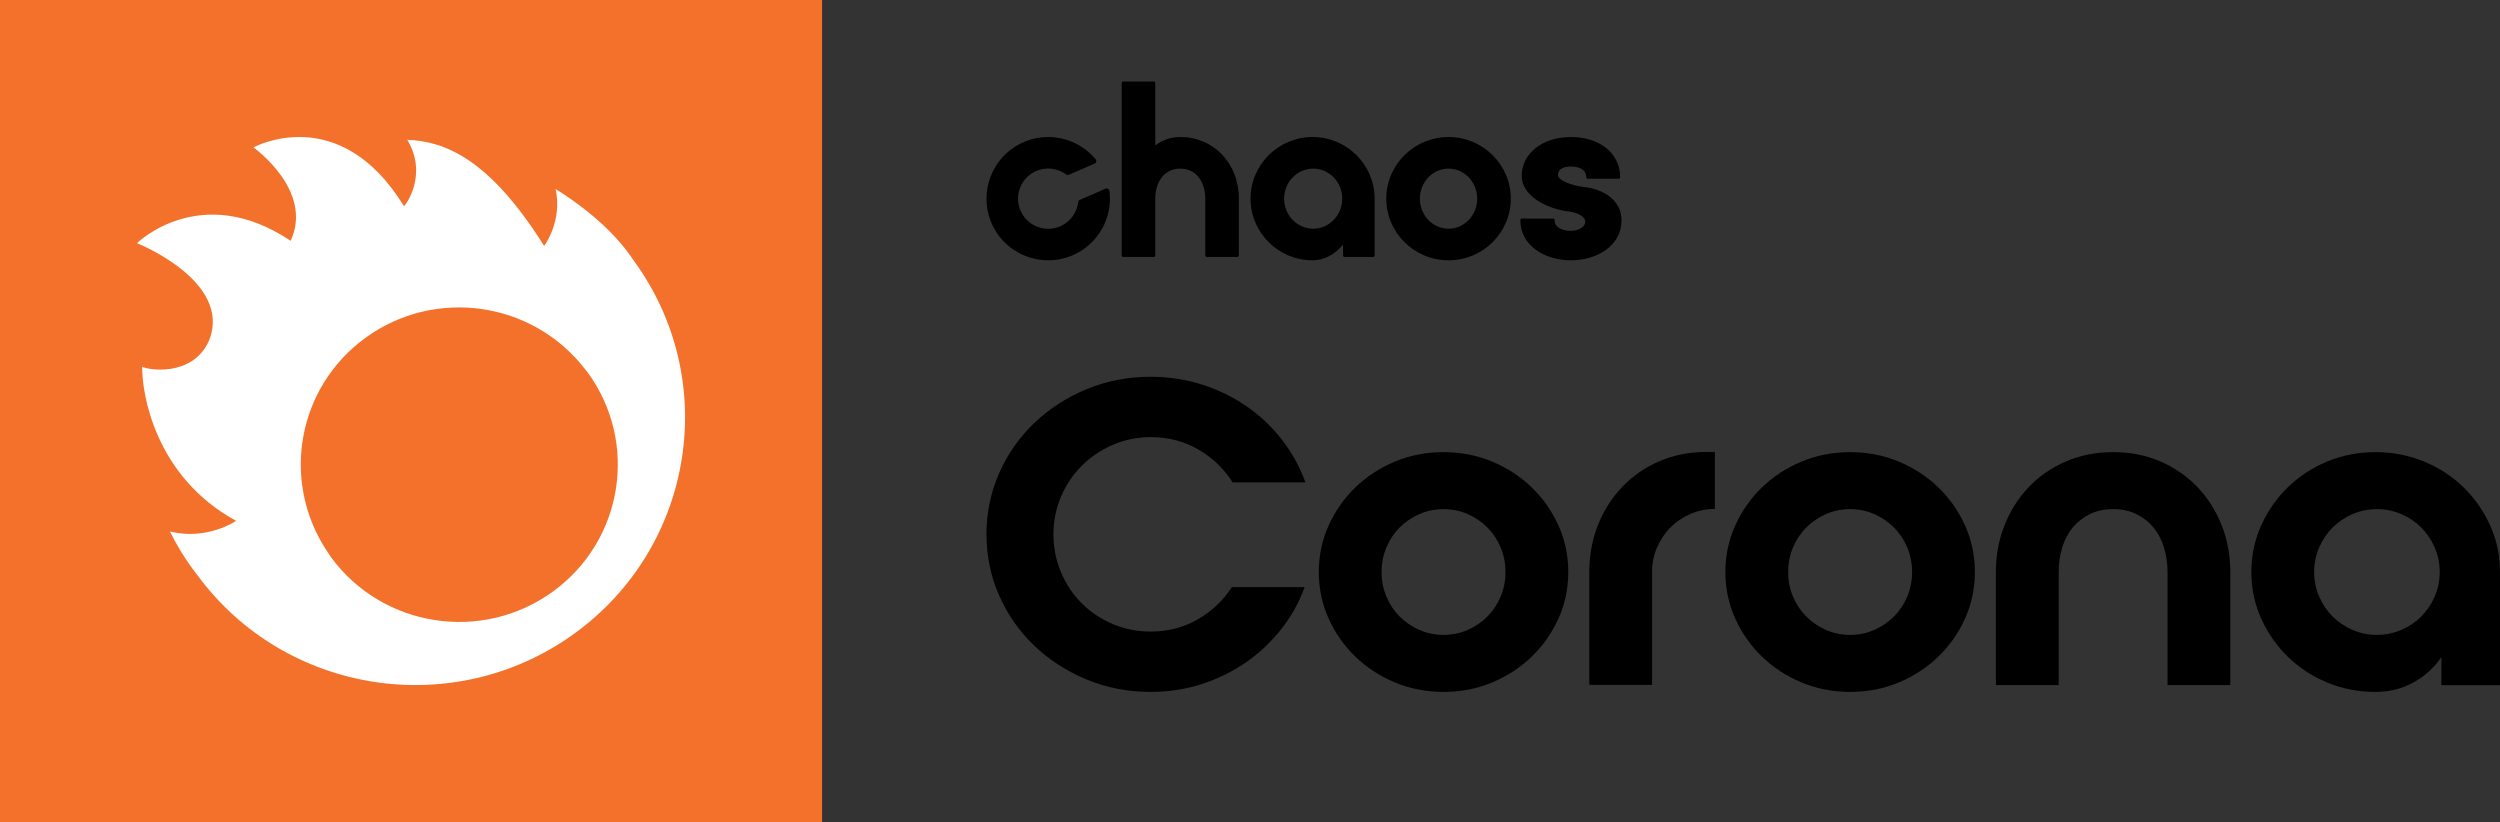 <?xml version="1.0" encoding="utf-8"?>
<!-- Generator: Adobe Illustrator 26.0.1, SVG Export Plug-In . SVG Version: 6.00 Build 0)  -->
<svg version="1.1" id="Layer_1" xmlns="http://www.w3.org/2000/svg" xmlns:xlink="http://www.w3.org/1999/xlink" x="0px" y="0px"
	 width="304.113px" height="100px" viewBox="0 0 304.113 100" style="enable-background:new 0 0 304.113 100;"
	 xml:space="preserve">
<rect x="0" y="0" width="304.113" height="100" fill="#333333" stroke="none"/>
<g>
	<g>
		<path style="fill:#F3712B;" d="M0,0v100h100V0H0z"/>
		<path style="fill:#FFFFFF;" d="M67.586,22.996c0.871,3.913-1.392,6.924-1.392,6.924
			C59.469,19.197,54.019,17.182,49.544,17.006c2.599,4.339-0.312,8.09-0.404,8.075
			c-7.877-12.862-18.311-7.152-18.311-7.152s7.369,5.23,4.526,11.364
			c-10.963-7.333-18.689,0.287-18.689,0.287s11.621,4.622,8.776,11.816
			c-2.01,4.621-7.731,3.561-8.143,3.197c-0.062,3.235,1.558,13.393,11.426,18.767
			c0,0-3.523,2.422-8.049,1.288c0.864,1.759,1.948,3.541,3.323,5.297
			C34.666,84.473,55.187,87.675,69.836,77.095
			c14.647-10.578,17.874-30.932,7.209-45.462
			C74.282,27.449,69.778,24.347,67.586,22.996z M67.216,71.99
			c-8.611,6.22-20.677,4.337-26.947-4.205c-0.184-0.253-0.338-0.515-0.51-0.772
			c-5.618-8.48-3.609-19.921,4.75-25.956c8.482-6.126,20.303-4.377,26.649,3.839
			c0.097,0.125,0.204,0.237,0.298,0.366C77.727,53.804,75.828,65.771,67.216,71.99
			z"/>
	</g>
	<g>
		<path style="fill:#000000;" d="M131.586,56.666c1.069-1.071,2.324-1.921,3.769-2.55
			c1.441-0.627,2.978-0.942,4.608-0.942c2.138,0,4.074,0.501,5.805,1.504
			c1.732,1.003,3.124,2.337,4.176,4.002h8.859
			c-0.679-1.869-1.628-3.595-2.851-5.176c-1.221-1.579-2.656-2.939-4.304-4.078
			c-1.645-1.137-3.462-2.021-5.448-2.651c-1.984-0.628-4.067-0.943-6.238-0.943
			c-2.75,0-5.338,0.503-7.767,1.504c-2.427,1.003-4.549,2.37-6.365,4.103
			c-1.816,1.734-3.241,3.764-4.278,6.092C120.52,59.861,120,62.349,120,65
			s0.52,5.14,1.554,7.468c1.037,2.329,2.462,4.359,4.278,6.092
			c1.815,1.733,3.938,3.102,6.365,4.103c2.429,1.002,5.017,1.504,7.767,1.504
			c2.171,0,4.233-0.313,6.187-0.943c1.952-0.627,3.742-1.503,5.374-2.625
			c1.629-1.12,3.062-2.463,4.302-4.026c1.239-1.563,2.197-3.279,2.876-5.148
			h-8.859c-1.053,1.63-2.438,2.94-4.15,3.926
			c-1.715,0.985-3.624,1.477-5.729,1.477c-1.63,0-3.167-0.307-4.608-0.918
			c-1.444-0.612-2.7-1.454-3.769-2.522c-1.069-1.071-1.909-2.329-2.52-3.772
			c-0.612-1.446-0.92-2.983-0.92-4.615c0-1.632,0.308-3.16,0.92-4.588
			C129.677,58.985,130.518,57.736,131.586,56.666z"/>
		<path style="fill:#000000;" d="M186.318,59.283c-1.375-1.327-2.979-2.371-4.813-3.136
			C179.674,55.381,177.704,55,175.599,55c-2.104,0-4.073,0.381-5.906,1.147
			c-1.834,0.765-3.438,1.809-4.812,3.136c-1.375,1.324-2.461,2.872-3.259,4.639
			c-0.8,1.769-1.197,3.657-1.197,5.661c0,2.006,0.397,3.892,1.197,5.661
			c0.798,1.768,1.884,3.312,3.259,4.639c1.374,1.326,2.978,2.371,4.812,3.137
			c1.833,0.765,3.802,1.147,5.906,1.147c2.105,0,4.075-0.382,5.906-1.147
			c1.834-0.766,3.438-1.811,4.813-3.137c1.375-1.327,2.462-2.871,3.26-4.639
			c0.797-1.769,1.196-3.656,1.196-5.661c0-2.004-0.399-3.892-1.196-5.661
			C188.78,62.155,187.694,60.607,186.318,59.283z M182.55,72.566
			c-0.391,0.935-0.925,1.741-1.604,2.42c-0.679,0.683-1.478,1.225-2.395,1.634
			c-0.916,0.407-1.901,0.613-2.953,0.613c-1.053,0-2.037-0.205-2.953-0.613
			c-0.917-0.409-1.716-0.951-2.393-1.634c-0.679-0.679-1.214-1.485-1.605-2.42
			c-0.39-0.935-0.585-1.929-0.585-2.984c0-1.053,0.196-2.048,0.585-2.984
			c0.391-0.934,0.926-1.741,1.605-2.421c0.676-0.68,1.476-1.225,2.393-1.633
			c0.916-0.408,1.9-0.611,2.953-0.611c1.052,0,2.038,0.204,2.953,0.611
			c0.917,0.407,1.715,0.953,2.395,1.633c0.679,0.68,1.213,1.487,1.604,2.421
			c0.39,0.936,0.585,1.93,0.585,2.984
			C183.136,70.637,182.94,71.631,182.55,72.566z"/>
		<path style="fill:#000000;" d="M201.809,56.126c-1.749,0.764-3.25,1.809-4.507,3.135
			c-1.255,1.324-2.231,2.869-2.928,4.636c-0.696,1.766-1.044,3.653-1.044,5.658
			v13.758h7.638V69.555c0-1.053,0.204-2.048,0.611-2.983
			c0.41-0.931,0.95-1.74,1.63-2.42c0.679-0.678,1.484-1.224,2.419-1.632
			c0.933-0.407,1.925-0.61,2.978-0.61v-6.931h-1.018
			C205.483,54.979,203.557,55.36,201.809,56.126z"/>
		<path style="fill:#000000;" d="M235.779,59.283c-1.375-1.327-2.979-2.371-4.813-3.136
			C229.134,55.381,227.164,55,225.06,55c-2.105,0-4.074,0.381-5.906,1.147
			c-1.834,0.765-3.438,1.809-4.812,3.136c-1.375,1.324-2.461,2.872-3.259,4.639
			c-0.799,1.769-1.197,3.657-1.197,5.661c0,2.006,0.398,3.892,1.197,5.661
			c0.798,1.768,1.884,3.312,3.259,4.639c1.375,1.326,2.979,2.371,4.812,3.137
			c1.833,0.765,3.801,1.147,5.906,1.147c2.104,0,4.075-0.382,5.906-1.147
			c1.834-0.766,3.438-1.811,4.813-3.137c1.375-1.327,2.462-2.871,3.26-4.639
			c0.797-1.769,1.196-3.656,1.196-5.661c0-2.004-0.399-3.892-1.196-5.661
			C238.241,62.155,237.154,60.607,235.779,59.283z M232.011,72.566
			c-0.391,0.935-0.925,1.741-1.604,2.42c-0.679,0.683-1.476,1.225-2.393,1.634
			c-0.917,0.407-1.902,0.613-2.954,0.613c-1.053,0-2.038-0.205-2.953-0.613
			c-0.917-0.409-1.715-0.951-2.393-1.634c-0.679-0.679-1.214-1.485-1.605-2.42
			c-0.39-0.935-0.585-1.929-0.585-2.984c0-1.053,0.196-2.048,0.585-2.984
			c0.391-0.934,0.926-1.741,1.605-2.421c0.678-0.68,1.476-1.225,2.393-1.633
			c0.916-0.408,1.9-0.611,2.953-0.611c1.052,0,2.037,0.204,2.954,0.611
			c0.917,0.407,1.714,0.953,2.393,1.633s1.213,1.487,1.604,2.421
			c0.39,0.936,0.585,1.93,0.585,2.984
			C232.596,70.637,232.4,71.631,232.011,72.566z"/>
		<path style="fill:#000000;" d="M267.336,59.28c-1.257-1.325-2.758-2.369-4.507-3.134
			C261.08,55.382,259.154,55,257.05,55c-2.106,0-4.032,0.382-5.78,1.146
			c-1.749,0.764-3.251,1.809-4.507,3.134c-1.256,1.325-2.233,2.87-2.928,4.637
			c-0.696,1.768-1.045,3.651-1.045,5.656V83.333h7.64V69.573
			c0-1.054,0.144-2.047,0.432-2.98c0.29-0.933,0.713-1.741,1.274-2.421
			c0.56-0.68,1.256-1.223,2.087-1.632c0.833-0.407,1.773-0.61,2.827-0.61
			c1.052,0,1.994,0.202,2.826,0.61c0.831,0.408,1.527,0.952,2.087,1.632
			c0.56,0.68,0.984,1.487,1.274,2.421c0.288,0.933,0.433,1.926,0.433,2.98
			V83.333h7.639V69.573c0-2.006-0.349-3.889-1.044-5.656
			C269.569,62.15,268.592,60.605,267.336,59.28z"/>
		<path style="fill:#000000;" d="M302.916,63.923c-0.798-1.768-1.875-3.314-3.233-4.64
			c-1.358-1.326-2.962-2.371-4.812-3.136C293.02,55.382,291.06,55,288.988,55
			c-2.104,0-4.072,0.382-5.906,1.147s-3.429,1.81-4.787,3.136
			s-2.437,2.872-3.233,4.64c-0.798,1.77-1.197,3.656-1.197,5.66
			c0,2.007,0.399,3.892,1.197,5.661c0.797,1.766,1.875,3.313,3.233,4.64
			c1.358,1.326,2.953,2.371,4.787,3.136c1.834,0.765,3.803,1.147,5.906,1.147
			c1.664,0,3.192-0.382,4.585-1.147c1.391-0.765,2.527-1.793,3.41-3.084v3.415
			h7.13V69.583C304.113,67.578,303.713,65.693,302.916,63.923z M296.169,72.566
			c-0.408,0.937-0.95,1.742-1.629,2.422c-0.68,0.68-1.485,1.223-2.419,1.63
			c-0.936,0.409-1.928,0.614-2.979,0.614c-1.054,0-2.045-0.205-2.979-0.614
			c-0.934-0.407-1.741-0.95-2.418-1.63c-0.68-0.68-1.223-1.486-1.63-2.422
			c-0.407-0.934-0.61-1.929-0.61-2.984c0-1.052,0.204-2.047,0.61-2.982
			c0.407-0.934,0.95-1.744,1.63-2.423c0.677-0.68,1.484-1.224,2.418-1.633
			c0.935-0.406,1.925-0.61,2.979-0.61c1.051,0,2.043,0.204,2.979,0.61
			c0.934,0.409,1.739,0.953,2.419,1.633c0.679,0.679,1.221,1.489,1.629,2.423
			c0.407,0.935,0.612,1.93,0.612,2.982
			C296.781,70.637,296.576,71.632,296.169,72.566z"/>
		<path style="fill:#000000;" d="M197.25,26.777c0-2.444-2.262-3.78-4.504-4.02
			c-1.748-0.198-3.225-0.865-3.225-1.454c0-0.911,0.987-1.046,1.577-1.046
			c0.558,0,1.856,0.127,1.856,1.301c0,0.101,0.074,0.183,0.165,0.183h3.802
			c0.091,0,0.165-0.082,0.165-0.183c0-2.88-2.462-4.891-5.988-4.891
			c-3.47,0-5.989,1.993-5.989,4.737c0,2.375,2.964,4.001,5.754,4.326
			c1.236,0.154,1.975,0.732,1.975,1.2c0,0.746-0.896,1.147-1.74,1.147
			c-0.332,0-1.986-0.063-1.986-1.301c0-0.102-0.074-0.183-0.165-0.183h-3.836
			c-0.091,0-0.165,0.082-0.165,0.183c0,3.21,3.095,4.89,6.152,4.89
			S197.25,29.987,197.25,26.777z"/>
		<path style="fill:#000000;" d="M136.632,31.257h3.719c0.102,0,0.184-0.082,0.184-0.183v-6.934
			c0-1.806,0.94-3.63,3.041-3.63s3.041,1.836,3.041,3.655v6.908
			c0,0.101,0.082,0.183,0.184,0.183h3.72c0.101,0,0.183-0.082,0.183-0.183v-6.908
			c0-4.277-3.064-7.501-7.127-7.501c-1.115,0-2.159,0.353-3.041,1.024v-7.59
			c0-0.101-0.082-0.183-0.184-0.183h-3.719c-0.101,0-0.184,0.082-0.184,0.183v20.975
			C136.448,31.175,136.531,31.257,136.632,31.257z"/>
		<path style="fill:#000000;" d="M163.364,29.759l0.016,1.318
			c0.001,0.1,0.083,0.181,0.183,0.181h3.472c0.101,0,0.183-0.082,0.183-0.183
			v-6.908c0-4.136-3.386-7.5-7.548-7.5c-4.161,0-7.548,3.365-7.548,7.5
			c0,4.135,3.387,7.5,7.548,7.5C161.05,31.667,162.397,30.963,163.364,29.759z
			 M159.744,27.822c-1.95,0-3.537-1.64-3.537-3.655
			c0-2.016,1.587-3.655,3.537-3.655s3.536,1.64,3.536,3.655
			C163.28,26.182,161.693,27.822,159.744,27.822z"/>
		<path style="fill:#000000;" d="M176.208,31.667c4.175,0,7.574-3.365,7.574-7.5
			c0-4.136-3.398-7.5-7.574-7.5c-4.176,0-7.574,3.365-7.574,7.5
			C168.635,28.302,172.033,31.667,176.208,31.667z M176.208,20.512
			c1.922,0,3.487,1.64,3.487,3.655c0,2.015-1.565,3.655-3.487,3.655
			c-1.923,0-3.487-1.64-3.487-3.655C172.722,22.151,174.286,20.512,176.208,20.512z"
			/>
		<path style="fill:#000000;" d="M130.504,31.043c3.137-1.361,4.871-4.604,4.455-7.829
			c-0.028-0.219-0.261-0.35-0.465-0.262l-3.139,1.362
			c-0.111,0.049-0.185,0.154-0.198,0.276c-0.148,1.254-0.94,2.398-2.184,2.938
			c-1.931,0.838-4.189-0.111-4.919-2.118c-0.641-1.763,0.189-3.762,1.889-4.56
			c1.27-0.596,2.696-0.404,3.743,0.365c0.099,0.072,0.226,0.092,0.338,0.042
			l3.139-1.362c0.203-0.088,0.267-0.348,0.126-0.518
			c-2.165-2.605-5.93-3.523-9.155-1.911c-3.44,1.72-5.025,5.84-3.626,9.417
			C122.066,30.871,126.609,32.733,130.504,31.043z"/>
	</g>
</g>
<g>
</g>
<g>
</g>
<g>
</g>
<g>
</g>
<g>
</g>
<g>
</g>
<g>
</g>
<g>
</g>
<g>
</g>
<g>
</g>
<g>
</g>
<g>
</g>
<g>
</g>
<g>
</g>
<g>
</g>
</svg>
